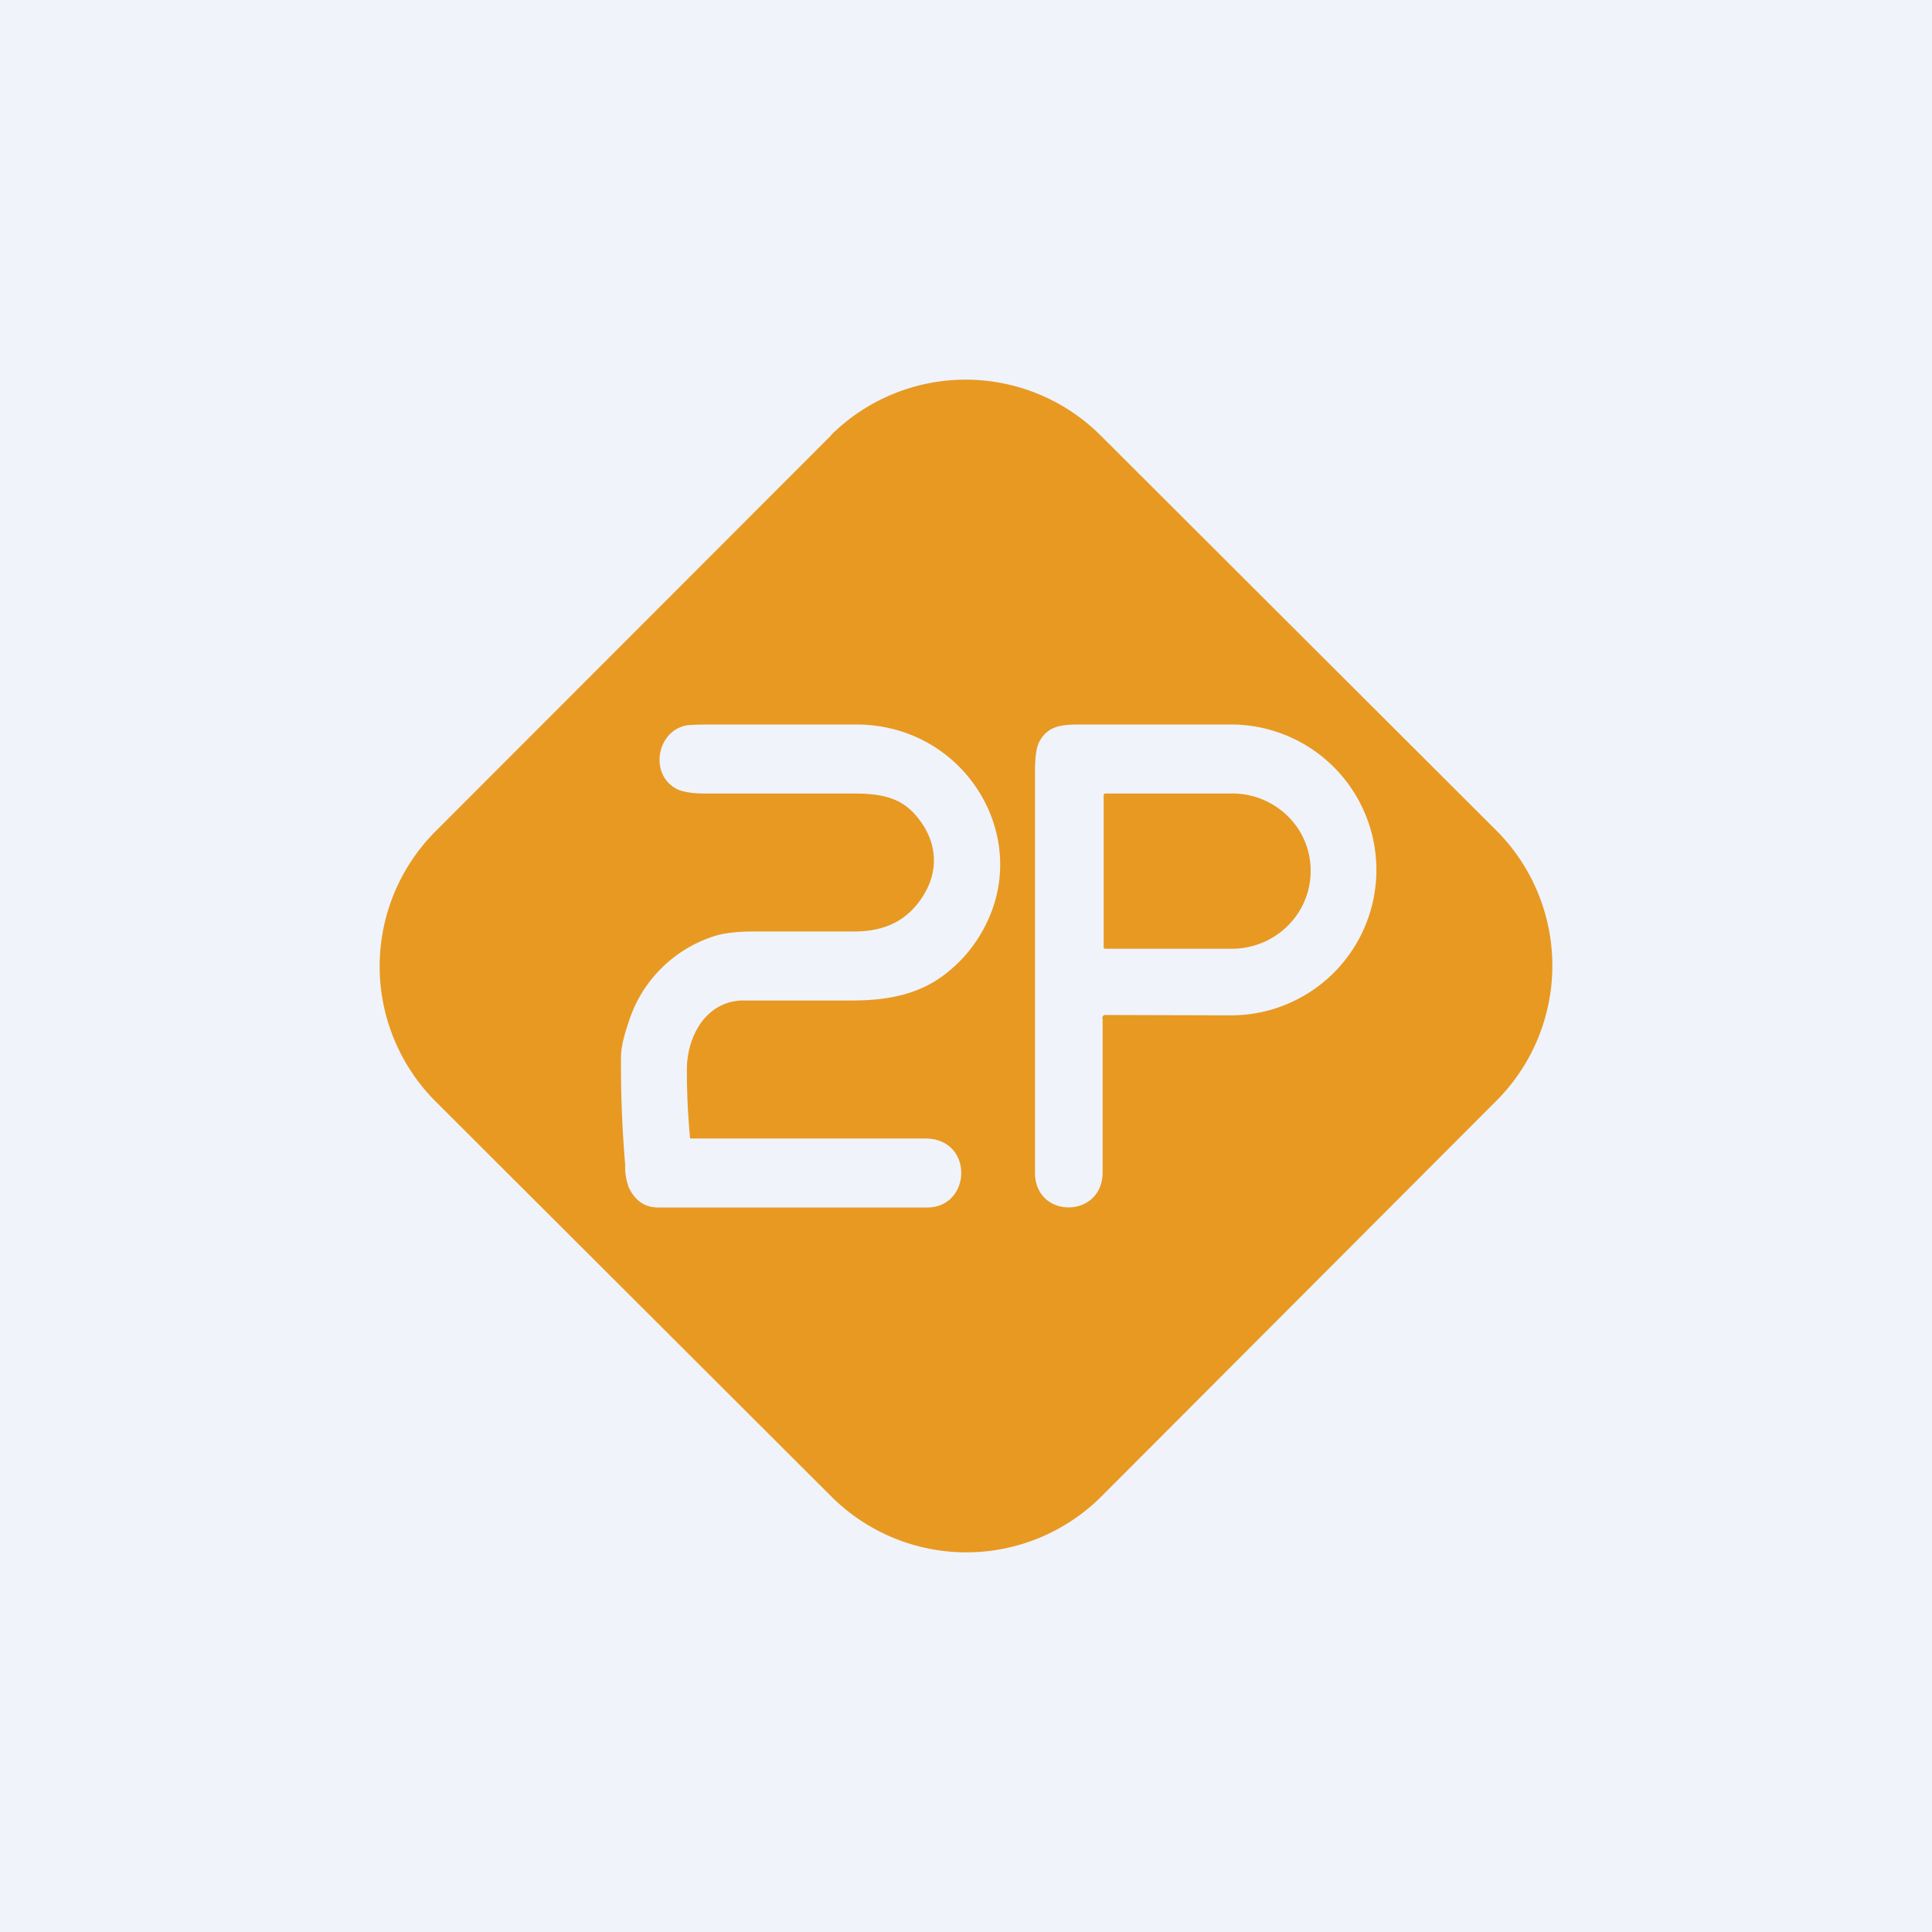 <!-- by TradingView --><svg width="56" height="56" viewBox="0 0 56 56" xmlns="http://www.w3.org/2000/svg"><path fill="#F0F3FA" d="M0 0h56v56H0z"/><path fill-rule="evenodd" d="M24.09 12.62 12.62 24.1a5.54 5.54 0 0 0 0 7.82L24.1 43.38a5.54 5.54 0 0 0 7.82 0L43.38 31.9a5.54 5.54 0 0 0 0-7.82L31.9 12.62a5.54 5.54 0 0 0-7.82 0ZM20 32.96c0 .02 0 .03.02.04h6.8c1.42 0 1.35 2.02.03 2h-7.77c-.39 0-.67-.2-.85-.57a1.7 1.7 0 0 1-.11-.57v-.12a33.66 33.66 0 0 1-.12-3.1c0-.26.08-.6.21-.98a3.82 3.82 0 0 1 2.54-2.54c.2-.06.55-.12 1.08-.12h2.91c.74 0 1.35-.2 1.82-.76.72-.87.67-1.89-.1-2.7-.45-.46-1.03-.54-1.74-.54h-4.3c-.4 0-.69-.06-.84-.15-.76-.44-.53-1.65.3-1.82.08-.02.35-.03.83-.03h4.11c3.11 0 5.09 3.19 3.74 5.83a4.1 4.1 0 0 1-1.32 1.52c-.73.5-1.6.66-2.65.65h-3.05c-1.07.01-1.62 1.03-1.63 1.97 0 .76.03 1.33.09 2Zm11.95-3.44c0-.06.03-.1.09-.1l3.58.01a4.2 4.2 0 1 0 .12-8.43h-4.42c-.53 0-.94.03-1.19.49-.09.16-.13.46-.13.87L30 33.96c-.03 1.37 1.93 1.38 1.96.05v-4.49Zm.04-6.48V27.45a.05.05 0 0 0 .06.05h3.66c.6 0 1.19-.24 1.61-.66.43-.42.67-1 .67-1.59v-.02a2.2 2.2 0 0 0-.67-1.58A2.29 2.29 0 0 0 35.7 23h-3.66a.05.05 0 0 0-.05.04Z" fill="#E89922"/></svg>